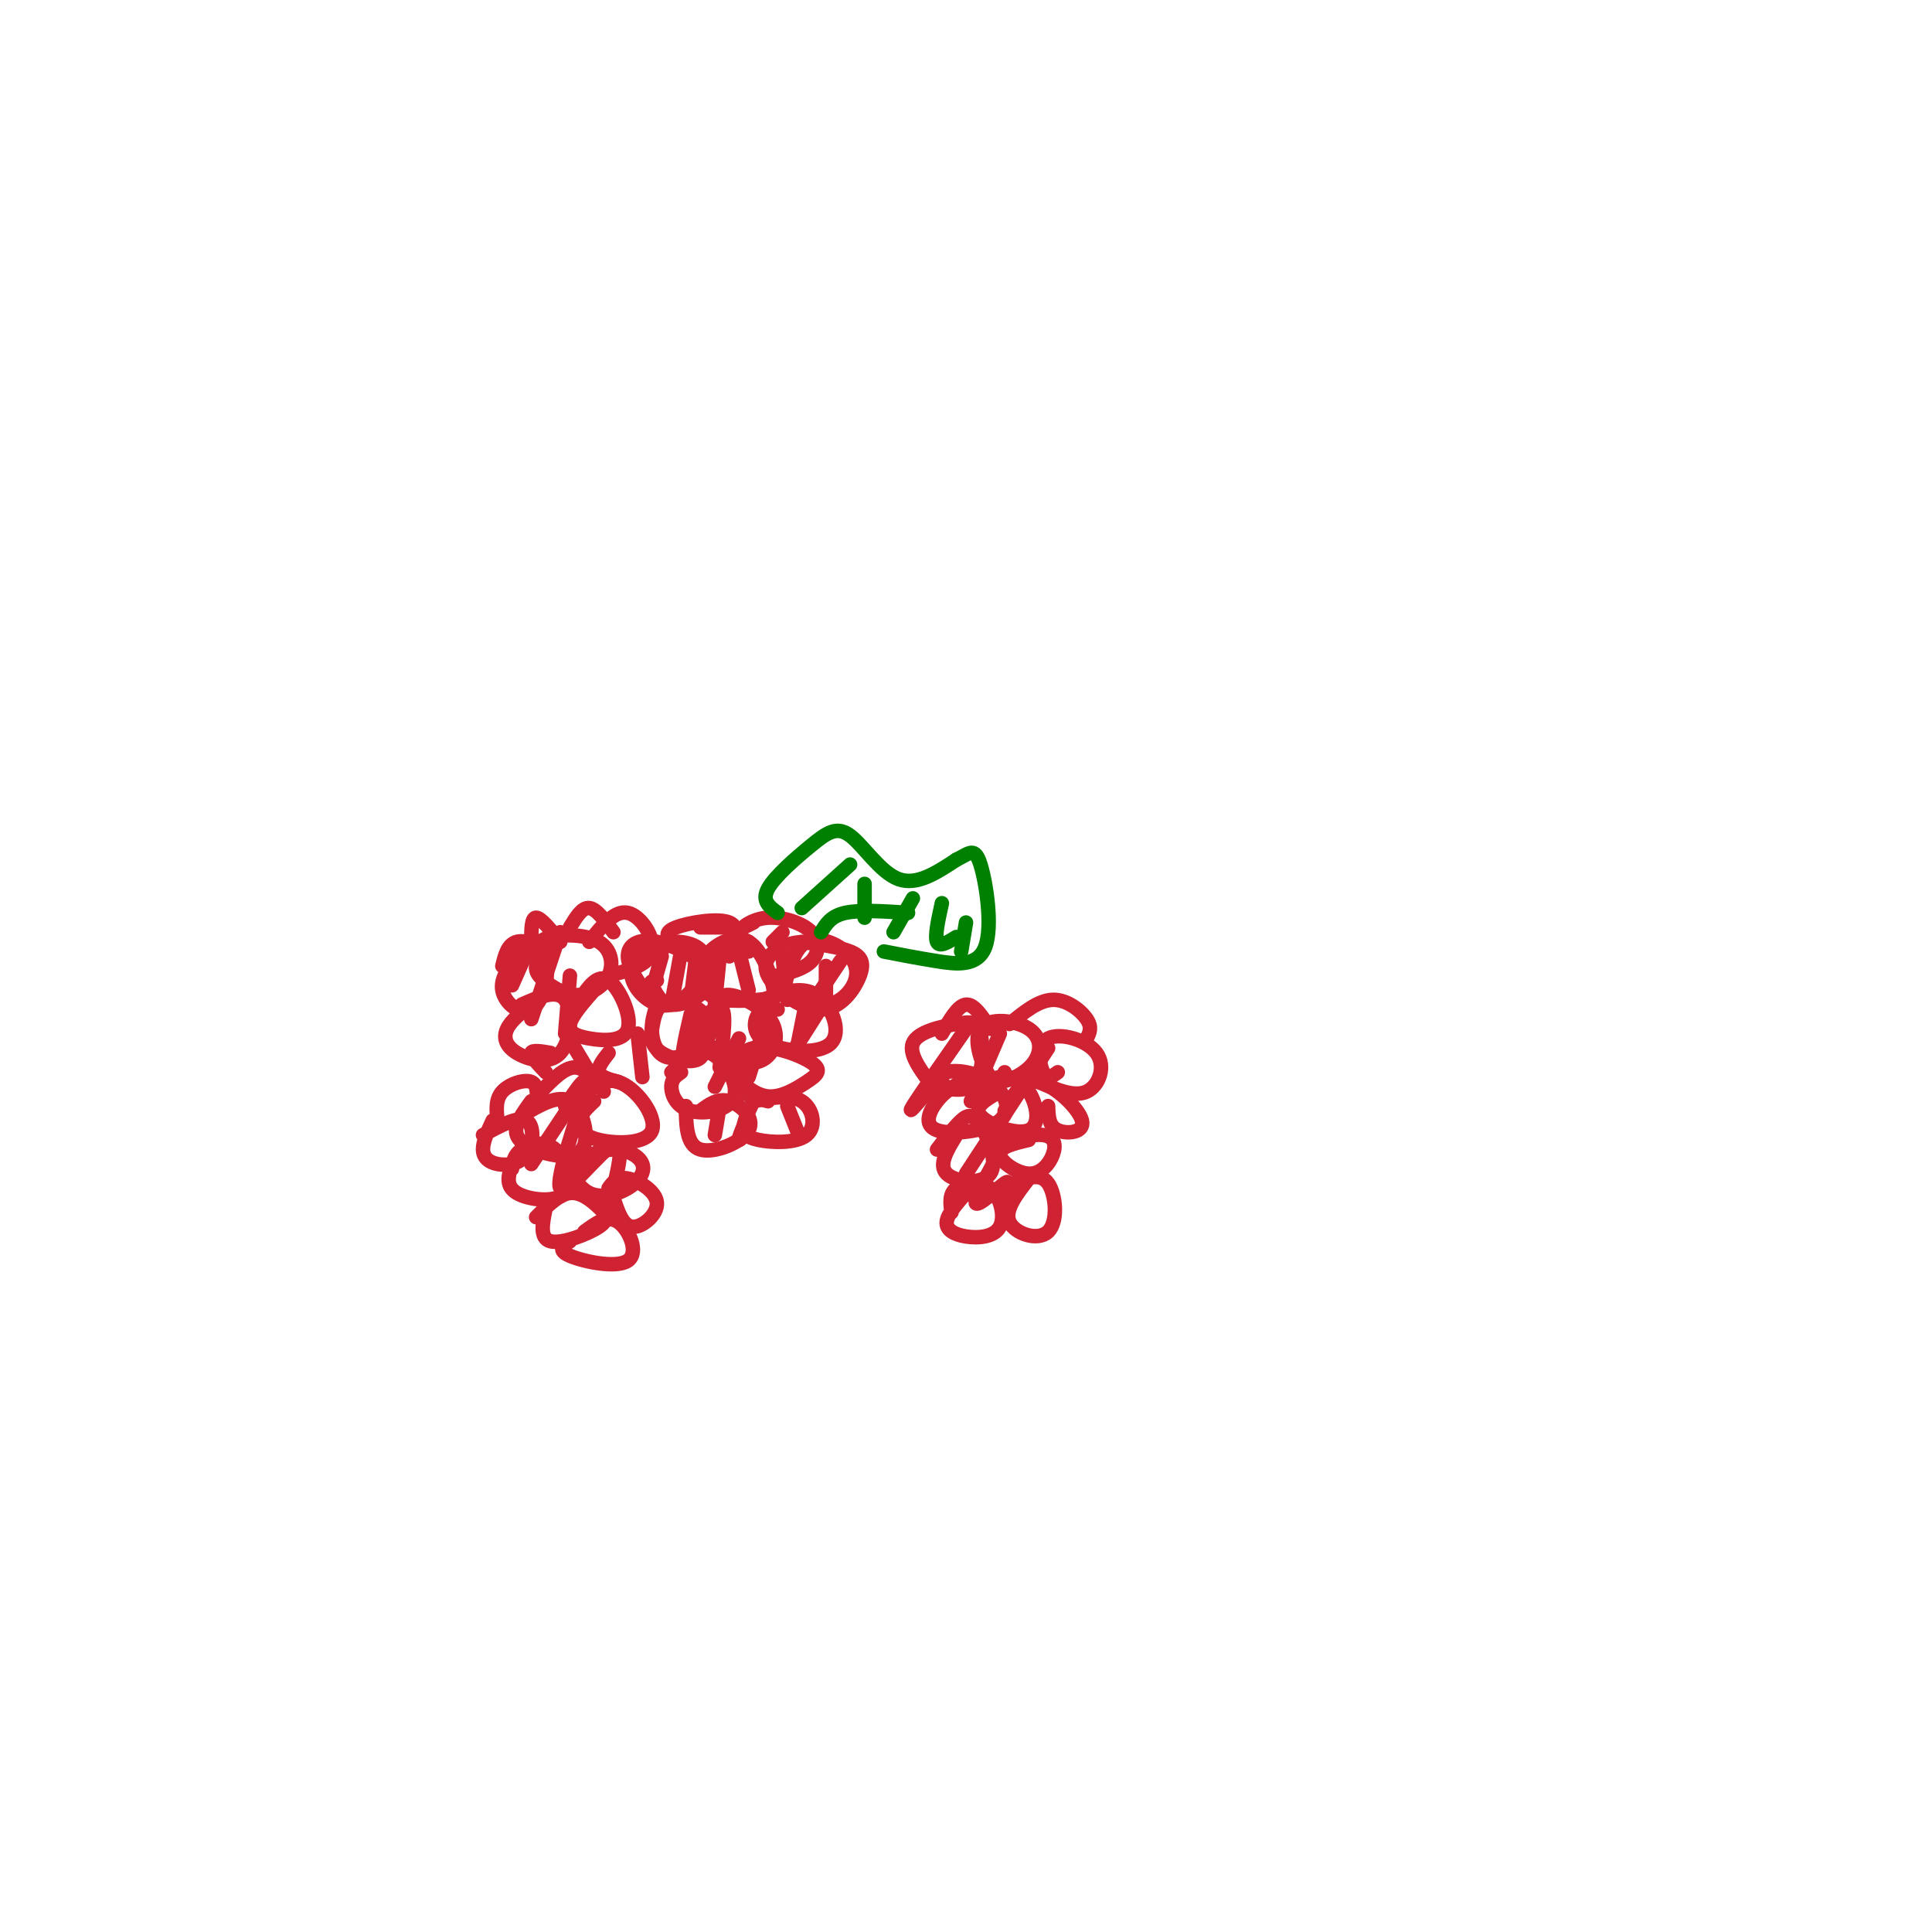 <svg viewBox='0 0 400 400' version='1.1' xmlns='http://www.w3.org/2000/svg' xmlns:xlink='http://www.w3.org/1999/xlink'><g fill='none' stroke='#cf2233' stroke-width='3' stroke-linecap='round' stroke-linejoin='round'><path d='M134,206c-1.989,-2.884 -3.978,-5.767 -4,-8c-0.022,-2.233 1.922,-3.815 6,-3c4.078,0.815 10.290,4.027 11,7c0.710,2.973 -4.083,5.707 -7,6c-2.917,0.293 -3.959,-1.853 -5,-4'/><path d='M135,204c-0.667,-0.833 0.167,-0.917 1,-1'/><path d='M137,197c-1.289,-0.464 -2.578,-0.928 -4,0c-1.422,0.928 -2.978,3.249 -2,6c0.978,2.751 4.489,5.933 8,5c3.511,-0.933 7.022,-5.982 7,-9c-0.022,-3.018 -3.578,-4.005 -6,-4c-2.422,0.005 -3.711,1.003 -5,2'/><path d='M139,195c-0.800,-1.000 -1.600,-2.000 1,-3c2.600,-1.000 8.600,-2.000 11,-1c2.400,1.000 1.200,4.000 0,7'/><path d='M145,203c0.093,-2.059 0.186,-4.119 2,-6c1.814,-1.881 5.348,-3.584 8,-2c2.652,1.584 4.422,6.456 5,9c0.578,2.544 -0.037,2.762 -3,3c-2.963,0.238 -8.275,0.497 -10,-1c-1.725,-1.497 0.138,-4.748 2,-8'/><path d='M149,198c1.333,-1.500 3.667,-1.250 6,-1'/><path d='M155,195c-1.263,-0.458 -2.526,-0.915 -2,-2c0.526,-1.085 2.842,-2.796 6,-3c3.158,-0.204 7.158,1.099 9,3c1.842,1.901 1.526,4.400 0,6c-1.526,1.600 -4.263,2.300 -7,3'/><path d='M162,206c1.136,-4.810 2.271,-9.620 5,-11c2.729,-1.380 7.051,0.671 9,3c1.949,2.329 1.525,4.935 0,7c-1.525,2.065 -4.150,3.590 -7,3c-2.850,-0.590 -5.925,-3.295 -9,-6'/><path d='M160,202c-1.500,-1.000 -0.750,-0.500 0,0'/><path d='M168,195c-1.927,0.003 -3.855,0.005 -6,1c-2.145,0.995 -4.509,2.982 -3,6c1.509,3.018 6.889,7.067 11,7c4.111,-0.067 6.953,-4.249 8,-7c1.047,-2.751 0.299,-4.072 -2,-5c-2.299,-0.928 -6.150,-1.464 -10,-2'/><path d='M136,208c-0.612,1.865 -1.225,3.729 -1,6c0.225,2.271 1.287,4.948 4,5c2.713,0.052 7.078,-2.522 8,-5c0.922,-2.478 -1.598,-4.859 -4,-6c-2.402,-1.141 -4.686,-1.040 -6,0c-1.314,1.040 -1.657,3.020 -2,5'/><path d='M135,213c-0.345,1.738 -0.208,3.583 2,5c2.208,1.417 6.488,2.405 8,1c1.512,-1.405 0.256,-5.202 -1,-9'/><path d='M151,207c-3.592,2.091 -7.183,4.182 -6,7c1.183,2.818 7.142,6.364 11,6c3.858,-0.364 5.616,-4.636 4,-8c-1.616,-3.364 -6.604,-5.818 -9,-6c-2.396,-0.182 -2.198,1.909 -2,4'/><path d='M161,209c-1.517,-0.175 -3.033,-0.351 -4,1c-0.967,1.351 -1.383,4.228 2,6c3.383,1.772 10.565,2.439 13,0c2.435,-2.439 0.124,-7.982 -3,-10c-3.124,-2.018 -7.062,-0.509 -11,1'/><path d='M141,222c-0.998,0.689 -1.997,1.378 -2,3c-0.003,1.622 0.989,4.177 4,5c3.011,0.823 8.041,-0.086 9,-3c0.959,-2.914 -2.155,-7.833 -5,-9c-2.845,-1.167 -5.423,1.416 -8,4'/><path d='M155,221c-1.313,0.324 -2.626,0.647 -2,2c0.626,1.353 3.192,3.734 6,4c2.808,0.266 5.857,-1.583 8,-3c2.143,-1.417 3.378,-2.400 1,-4c-2.378,-1.600 -8.371,-3.815 -12,-3c-3.629,0.815 -4.894,4.662 -4,7c0.894,2.338 3.947,3.169 7,4'/><path d='M137,198c0.000,0.000 -2.000,7.000 -2,7'/><path d='M141,197c0.000,0.000 -2.000,11.000 -2,11'/><path d='M144,199c0.000,0.000 -1.000,8.000 -1,8'/><path d='M149,198c0.000,0.000 -1.000,10.000 -1,10'/><path d='M153,197c0.000,0.000 2.000,8.000 2,8'/><path d='M162,198c0.000,0.000 1.000,9.000 1,9'/><path d='M171,200c0.000,0.000 0.000,7.000 0,7'/><path d='M174,199c0.000,0.000 -6.000,9.000 -6,9'/><path d='M143,210c-1.200,5.178 -2.400,10.356 -1,9c1.400,-1.356 5.400,-9.244 7,-10c1.600,-0.756 0.800,5.622 0,12'/><path d='M153,215c0.000,0.000 -5.000,10.000 -5,10'/><path d='M161,204c0.000,0.000 -6.000,19.000 -6,19'/><path d='M167,207c0.000,0.000 -2.000,10.000 -2,10'/><path d='M171,207c0.000,0.000 -7.000,11.000 -7,11'/><path d='M145,192c0.000,0.000 5.000,0.000 5,0'/><path d='M154,192c0.000,0.000 2.000,-1.000 2,-1'/><path d='M162,193c0.000,0.000 -2.000,2.000 -2,2'/><path d='M142,229c0.054,4.065 0.107,8.131 3,9c2.893,0.869 8.625,-1.458 10,-4c1.375,-2.542 -1.607,-5.298 -4,-6c-2.393,-0.702 -4.196,0.649 -6,2'/><path d='M156,228c-0.890,1.799 -1.780,3.598 -2,5c-0.220,1.402 0.230,2.407 3,3c2.770,0.593 7.861,0.775 10,-1c2.139,-1.775 1.325,-5.507 -1,-7c-2.325,-1.493 -6.163,-0.746 -10,0'/><path d='M149,229c0.000,0.000 -1.000,6.000 -1,6'/><path d='M154,233c-0.583,1.417 -1.167,2.833 -1,3c0.167,0.167 1.083,-0.917 2,-2'/><path d='M163,229c0.000,0.000 2.000,5.000 2,5'/><path d='M102,232c-1.018,2.196 -2.035,4.392 -2,6c0.035,1.608 1.123,2.627 3,3c1.877,0.373 4.544,0.100 6,-2c1.456,-2.100 1.702,-6.029 0,-7c-1.702,-0.971 -5.351,1.014 -9,3'/><path d='M110,228c-1.841,2.522 -3.681,5.043 -3,7c0.681,1.957 3.884,3.349 7,4c3.116,0.651 6.147,0.560 7,-2c0.853,-2.560 -0.470,-7.589 -3,-9c-2.530,-1.411 -6.265,0.794 -10,3'/><path d='M123,228c-1.348,1.266 -2.695,2.533 -3,4c-0.305,1.467 0.434,3.136 4,4c3.566,0.864 9.960,0.925 11,-2c1.040,-2.925 -3.274,-8.836 -7,-10c-3.726,-1.164 -6.863,2.418 -10,6'/><path d='M103,232c-0.222,-2.200 -0.444,-4.400 1,-6c1.444,-1.600 4.556,-2.600 6,-2c1.444,0.600 1.222,2.800 1,5'/><path d='M112,226c2.417,-2.500 4.833,-5.000 7,-5c2.167,0.000 4.083,2.500 6,5'/><path d='M106,241c-0.718,2.270 -1.435,4.539 1,6c2.435,1.461 8.024,2.113 10,0c1.976,-2.113 0.340,-6.992 -2,-9c-2.340,-2.008 -5.383,-1.145 -7,0c-1.617,1.145 -1.809,2.573 -2,4'/><path d='M121,239c-1.512,0.168 -3.023,0.337 -3,2c0.023,1.663 1.581,4.821 4,6c2.419,1.179 5.700,0.378 8,-1c2.300,-1.378 3.619,-3.332 3,-5c-0.619,-1.668 -3.177,-3.048 -6,-3c-2.823,0.048 -5.912,1.524 -9,3'/><path d='M113,250c-0.673,3.209 -1.346,6.418 1,7c2.346,0.582 7.711,-1.463 10,-3c2.289,-1.537 1.501,-2.568 0,-4c-1.501,-1.432 -3.715,-3.266 -6,-3c-2.285,0.266 -4.643,2.633 -7,5'/><path d='M127,248c0.970,2.940 1.940,5.881 4,6c2.060,0.119 5.208,-2.583 5,-5c-0.208,-2.417 -3.774,-4.548 -6,-5c-2.226,-0.452 -3.113,0.774 -4,2'/><path d='M118,257c-1.375,0.905 -2.750,1.810 0,3c2.750,1.190 9.625,2.667 12,1c2.375,-1.667 0.250,-6.476 -2,-8c-2.250,-1.524 -4.625,0.238 -7,2'/><path d='M194,226c-2.986,-3.791 -5.971,-7.582 -5,-10c0.971,-2.418 5.900,-3.463 9,-4c3.100,-0.537 4.373,-0.568 5,2c0.627,2.568 0.608,7.734 -1,10c-1.608,2.266 -4.804,1.633 -8,1'/><path d='M208,222c-0.759,1.508 -1.519,3.015 -3,1c-1.481,-2.015 -3.684,-7.554 -2,-10c1.684,-2.446 7.256,-1.800 10,0c2.744,1.800 2.662,4.754 1,7c-1.662,2.246 -4.903,3.785 -7,4c-2.097,0.215 -3.048,-0.892 -4,-2'/><path d='M219,222c-1.078,0.817 -2.156,1.633 -3,0c-0.844,-1.633 -1.453,-5.716 1,-7c2.453,-1.284 7.968,0.231 10,3c2.032,2.769 0.581,6.791 -2,8c-2.581,1.209 -6.290,-0.396 -10,-2'/><path d='M199,224c-1.722,1.009 -3.444,2.019 -5,4c-1.556,1.981 -2.947,4.934 0,6c2.947,1.066 10.233,0.244 13,-2c2.767,-2.244 1.014,-5.912 -2,-8c-3.014,-2.088 -7.290,-2.597 -9,-2c-1.710,0.597 -0.855,2.298 0,4'/><path d='M207,226c-2.781,1.560 -5.563,3.120 -4,5c1.563,1.880 7.470,4.081 10,3c2.530,-1.081 1.681,-5.445 0,-8c-1.681,-2.555 -4.195,-3.301 -6,-3c-1.805,0.301 -2.903,1.651 -4,3'/><path d='M217,229c0.054,2.065 0.107,4.131 2,5c1.893,0.869 5.625,0.542 5,-2c-0.625,-2.542 -5.607,-7.298 -9,-8c-3.393,-0.702 -5.196,2.649 -7,6'/><path d='M198,235c-1.901,3.096 -3.802,6.191 -2,8c1.802,1.809 7.308,2.330 9,0c1.692,-2.330 -0.429,-7.512 -2,-10c-1.571,-2.488 -2.592,-2.282 -4,-1c-1.408,1.282 -3.204,3.641 -5,6'/><path d='M213,236c-3.065,0.729 -6.131,1.458 -6,3c0.131,1.542 3.458,3.898 6,4c2.542,0.102 4.300,-2.049 5,-4c0.700,-1.951 0.343,-3.700 -2,-4c-2.343,-0.300 -6.671,0.850 -11,2'/><path d='M200,247c-1.929,2.198 -3.859,4.397 -4,6c-0.141,1.603 1.506,2.612 4,3c2.494,0.388 5.833,0.156 7,-2c1.167,-2.156 0.160,-6.234 -2,-8c-2.160,-1.766 -5.474,-1.219 -7,0c-1.526,1.219 -1.263,3.109 -1,5'/><path d='M213,244c-2.554,3.280 -5.107,6.560 -4,9c1.107,2.440 5.875,4.042 8,2c2.125,-2.042 1.607,-7.726 0,-10c-1.607,-2.274 -4.304,-1.137 -7,0'/><path d='M108,197c-2.236,2.665 -4.472,5.330 -4,8c0.472,2.670 3.652,5.344 6,4c2.348,-1.344 3.863,-6.708 3,-10c-0.863,-3.292 -4.104,-4.512 -6,-4c-1.896,0.512 -2.448,2.756 -3,5'/><path d='M115,194c-1.896,2.162 -3.792,4.324 -4,6c-0.208,1.676 1.272,2.867 3,4c1.728,1.133 3.703,2.207 6,2c2.297,-0.207 4.915,-1.695 6,-4c1.085,-2.305 0.638,-5.428 -2,-7c-2.638,-1.572 -7.468,-1.592 -10,-1c-2.532,0.592 -2.766,1.796 -3,3'/><path d='M122,195c2.622,-3.311 5.244,-6.622 8,-6c2.756,0.622 5.644,5.178 5,8c-0.644,2.822 -4.822,3.911 -9,5'/><path d='M110,195c0.000,-2.500 0.000,-5.000 1,-5c1.000,0.000 3.000,2.500 5,5'/><path d='M118,192c1.250,-2.083 2.500,-4.167 4,-4c1.500,0.167 3.250,2.583 5,5'/><path d='M110,208c-2.089,1.636 -4.179,3.273 -5,5c-0.821,1.727 -0.375,3.545 2,5c2.375,1.455 6.678,2.545 9,0c2.322,-2.545 2.663,-8.727 1,-11c-1.663,-2.273 -5.332,-0.636 -9,1'/><path d='M123,205c-2.301,2.644 -4.603,5.289 -5,7c-0.397,1.711 1.110,2.490 4,3c2.890,0.510 7.163,0.753 8,-2c0.837,-2.753 -1.761,-8.501 -4,-10c-2.239,-1.499 -4.120,1.250 -6,4'/><path d='M113,222c-1.583,-1.667 -3.167,-3.333 -3,-4c0.167,-0.667 2.083,-0.333 4,0'/><path d='M119,217c0.000,0.000 3.000,5.000 3,5'/><path d='M128,224c-1.833,-0.500 -3.667,-1.000 -4,-2c-0.333,-1.000 0.833,-2.500 2,-4'/><path d='M132,214c0.000,0.000 1.000,9.000 1,9'/><path d='M195,214c1.667,-2.917 3.333,-5.833 5,-6c1.667,-0.167 3.333,2.417 5,5'/><path d='M209,212c3.022,-2.467 6.044,-4.933 9,-5c2.956,-0.067 5.844,2.267 7,4c1.156,1.733 0.578,2.867 0,4'/><path d='M110,195c0.000,0.000 -4.000,9.000 -4,9'/><path d='M116,193c0.000,0.000 -6.000,18.000 -6,18'/><path d='M118,202c0.000,0.000 -1.000,12.000 -1,12'/><path d='M118,229c0.000,0.000 -8.000,12.000 -8,12'/><path d='M117,229c2.589,-3.875 5.179,-7.750 4,-3c-1.179,4.750 -6.125,18.125 -5,20c1.125,1.875 8.321,-7.750 11,-9c2.679,-1.250 0.839,5.875 -1,13'/><path d='M200,213c-4.833,6.917 -9.667,13.833 -11,16c-1.333,2.167 0.833,-0.417 3,-3'/><path d='M207,214c0.000,0.000 -6.000,14.000 -6,14'/><path d='M217,217c0.000,0.000 -17.000,26.000 -17,26'/><path d='M209,235c-3.644,6.422 -7.289,12.844 -7,14c0.289,1.156 4.511,-2.956 6,-4c1.489,-1.044 0.244,0.978 -1,3'/></g>
<g fill='none' stroke='#008000' stroke-width='3' stroke-linecap='round' stroke-linejoin='round'><path d='M161,189c-1.683,-1.233 -3.365,-2.466 -2,-5c1.365,-2.534 5.778,-6.370 9,-9c3.222,-2.630 5.252,-4.054 8,-2c2.748,2.054 6.214,7.587 10,9c3.786,1.413 7.893,-1.293 12,-4'/><path d='M198,178c2.804,-1.368 3.813,-2.789 5,1c1.187,3.789 2.550,12.789 1,17c-1.550,4.211 -6.014,3.632 -10,3c-3.986,-0.632 -7.493,-1.316 -11,-2'/><path d='M170,193c1.000,-1.667 2.000,-3.333 5,-4c3.000,-0.667 8.000,-0.333 13,0'/><path d='M176,179c0.000,0.000 -10.000,9.000 -10,9'/><path d='M179,183c0.000,0.000 0.000,7.000 0,7'/><path d='M189,186c0.000,0.000 -4.000,7.000 -4,7'/><path d='M195,187c-0.750,3.417 -1.500,6.833 -1,8c0.500,1.167 2.250,0.083 4,-1'/><path d='M200,191c0.000,0.000 -1.000,6.000 -1,6'/></g>
</svg>